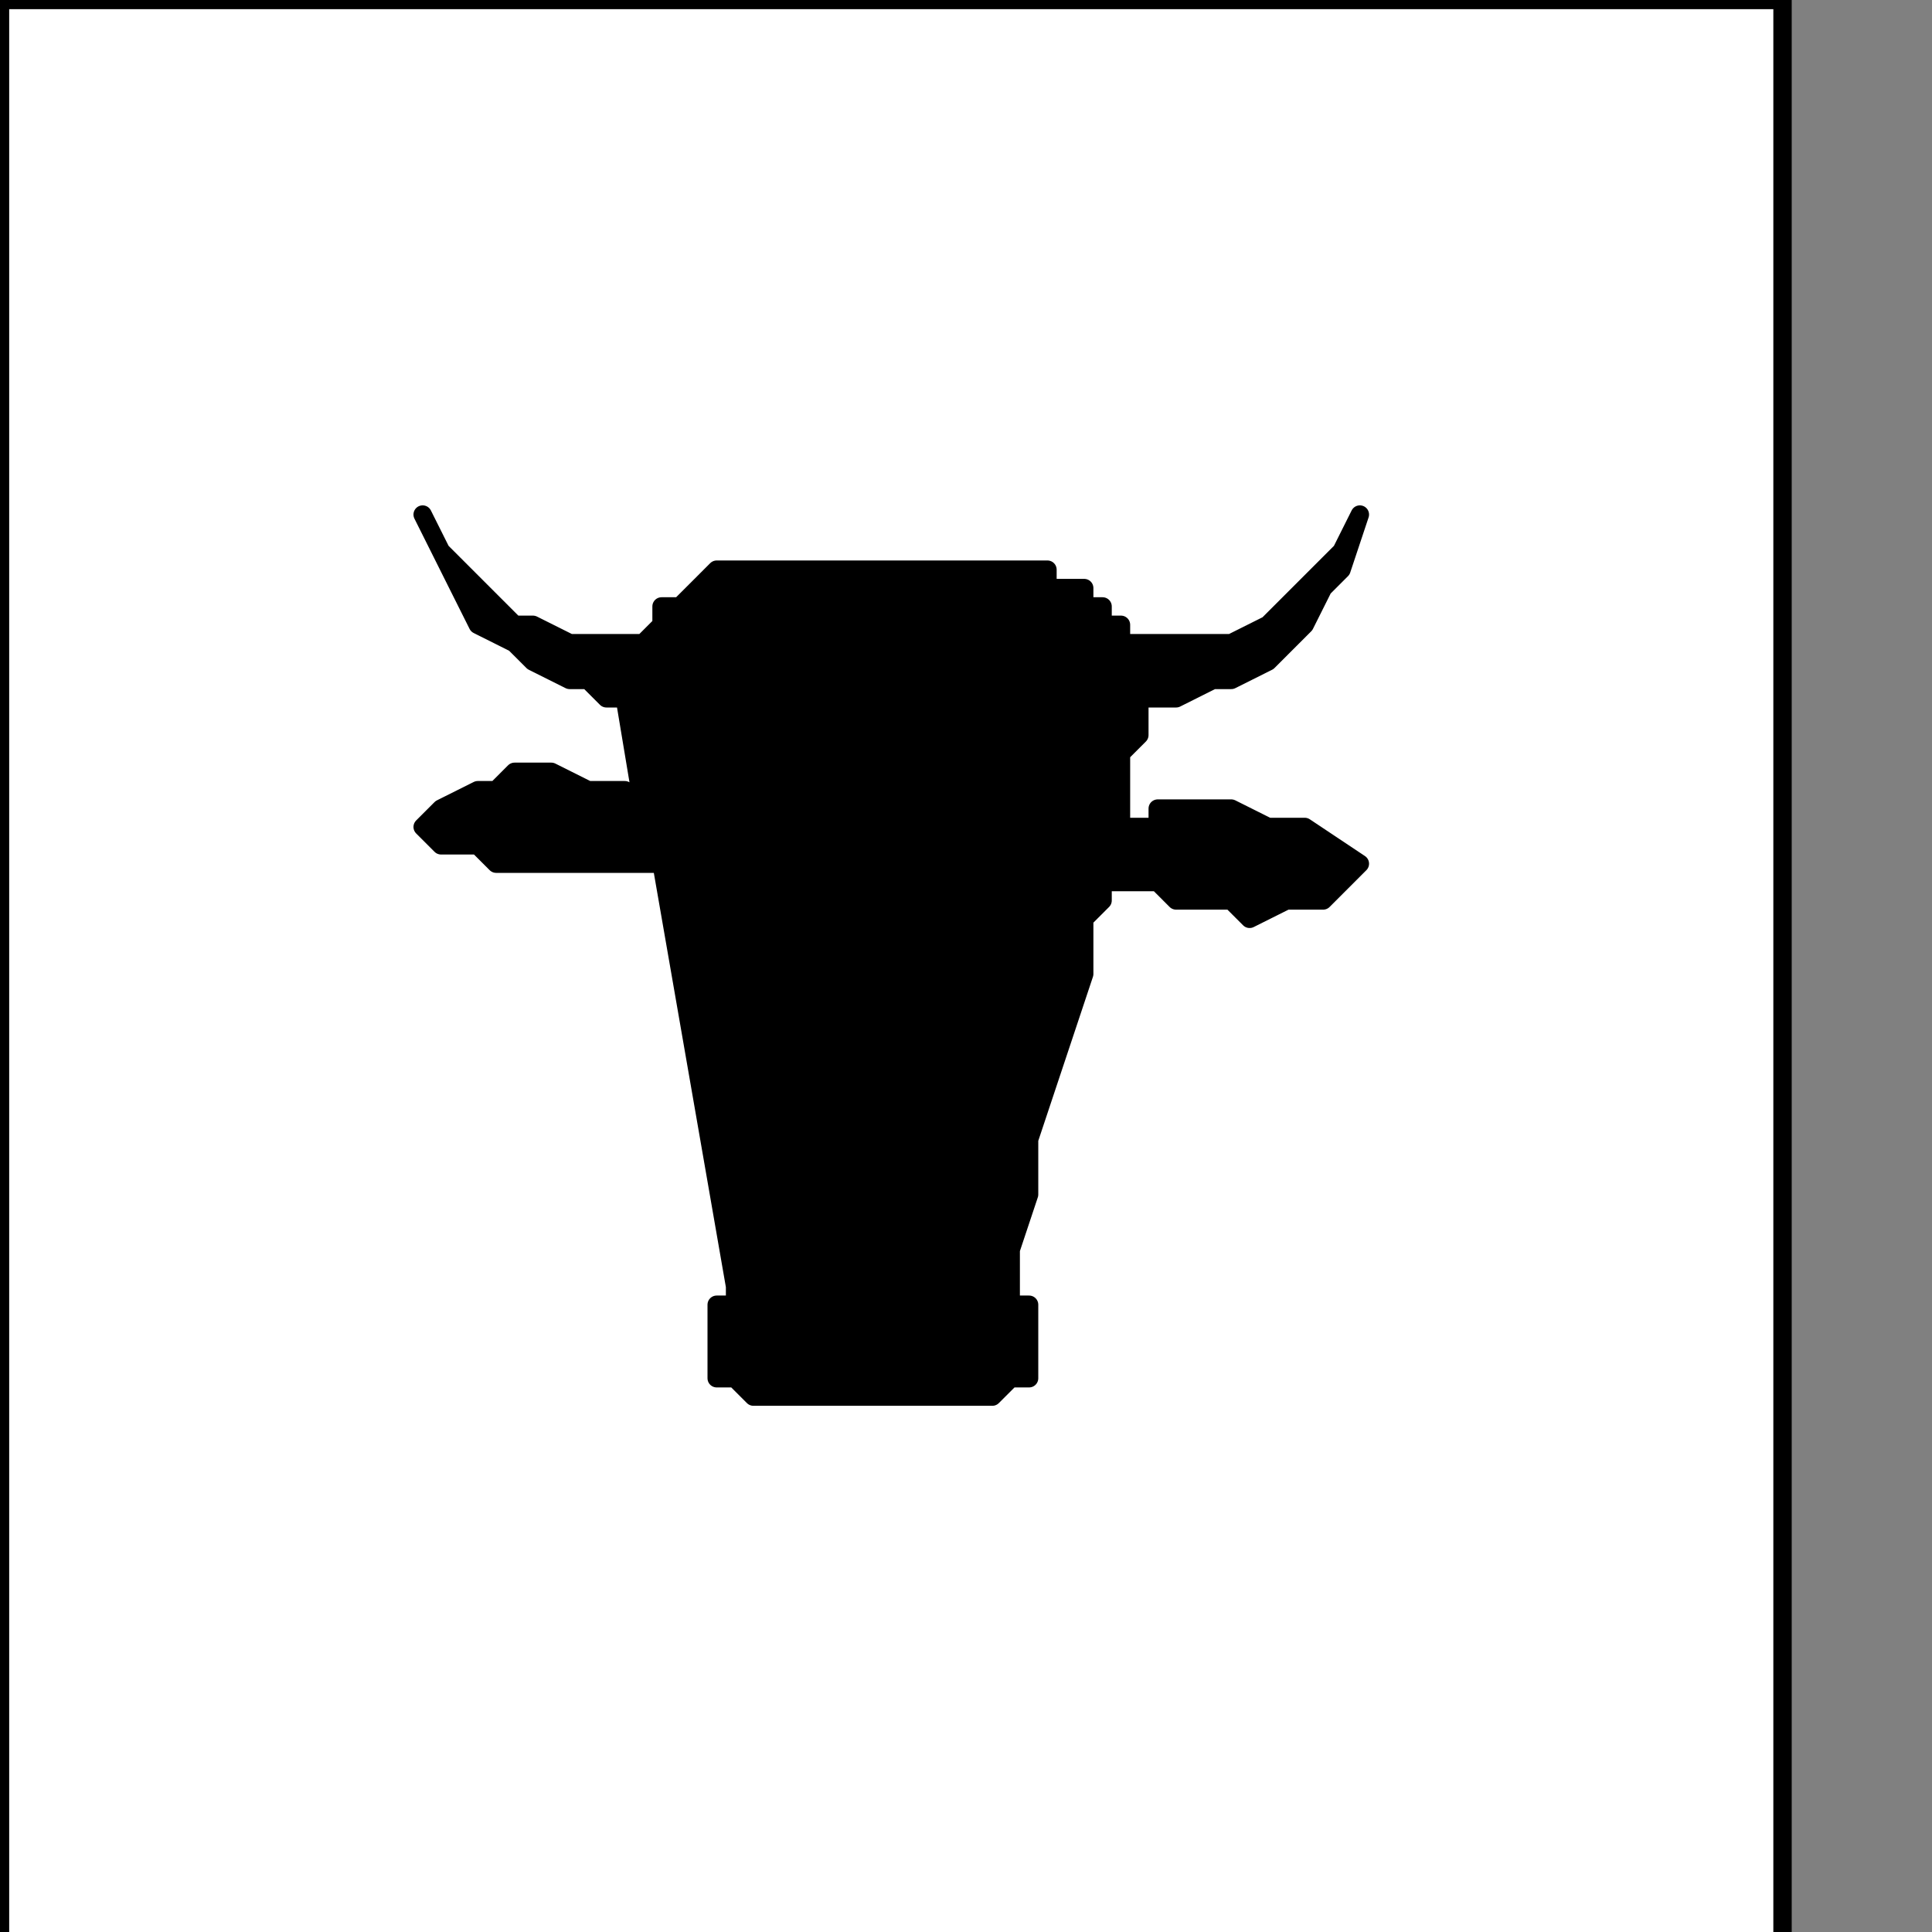 <?xml version="1.0" encoding="UTF-8" standalone="no"?>
<svg
   xmlns:dc="http://purl.org/dc/elements/1.1/"
   xmlns:cc="http://creativecommons.org/ns#"
   xmlns:rdf="http://www.w3.org/1999/02/22-rdf-syntax-ns#"
   xmlns:svg="http://www.w3.org/2000/svg"
   xmlns="http://www.w3.org/2000/svg"
   xmlns:sodipodi="http://sodipodi.sourceforge.net/DTD/sodipodi-0.dtd"
   xmlns:inkscape="http://www.inkscape.org/namespaces/inkscape"
   version="1.0"
   width="27.905mm"
   height="27.905mm"
   id="svg13"
   sodipodi:docname="PD050RBF.WMF">
  <rect width="100%" height="100%" fill="#808080" stroke="none"/>
  <sodipodi:namedview
     pagecolor="#ffffff"
     bordercolor="#666666"
     borderopacity="1"
     objecttolerance="10"
     gridtolerance="10"
     guidetolerance="10"
     inkscape:pageopacity="0"
     inkscape:pageshadow="2"
     inkscape:window-width="640"
     inkscape:window-height="480"
     id="namedview15" />
  <defs
     id="defs3">
    <pattern
       id="WMFhbasepattern"
       patternUnits="userSpaceOnUse"
       width="6"
       height="6"
       x="0"
       y="0" />
  </defs>
  <path
     style="fill:#ffffff;fill-rule:nonzero;fill-opacity:1;stroke:none;"
     d="  M -14.044,207.657   M 97.308,106.337   L 97.308,0   L 0,0   L 0,106.337   L 97.308,106.337   L 97.308,106.337  z "
     id="path5" />
  <path
     style="fill:none;stroke:#000000;stroke-width:1.003px;stroke-linecap:round;stroke-linejoin:round;stroke-miterlimit:4;stroke-dasharray:none;stroke-opacity:1;"
     d="  M -14.044,207.657   M 97.308,106.337   L 97.308,0   L 0,0   L 0,106.337   L 97.308,106.337   L 97.308,106.337  "
     id="path7" />
  <path
     style="fill:#000000;fill-rule:nonzero;fill-opacity:1;stroke:none;"
     d="  M -53.168,151.479   M 61.194,45.143   L 61.194,45.143   L 61.194,44.14   L 61.194,44.14   L 61.194,43.137   L 61.194,42.133   L 61.194,41.13   L 62.197,40.127   L 62.197,39.124   L 62.197,39.124   L 62.197,38.121   L 62.197,38.121   L 62.197,38.121   L 62.197,38.121   L 62.197,38.121   L 62.197,38.121   L 62.197,38.121   L 62.197,38.121   L 62.197,38.121   L 62.197,38.121   L 62.197,38.121   L 62.197,38.121   L 62.197,38.121   L 62.197,38.121   L 63.2,38.121   L 64.203,38.121   L 66.21,37.117   L 67.213,37.117   L 69.219,36.114   L 70.222,35.111   L 71.225,34.108   L 72.229,32.102   L 73.232,31.098   L 74.235,28.089   L 74.235,28.089   L 73.232,30.095   L 72.229,31.098   L 71.225,32.102   L 70.222,33.105   L 69.219,34.108   L 67.213,35.111   L 65.206,35.111   L 64.203,35.111   L 62.197,35.111   L 61.194,35.111   L 61.194,35.111   L 61.194,34.108   L 60.19,34.108   L 60.19,33.105   L 59.187,33.105   L 59.187,32.102   L 58.184,32.102   L 58.184,32.102   L 57.181,32.102   L 57.181,31.098   L 56.178,31.098   L 56.178,31.098   L 55.175,31.098   L 53.168,31.098   L 52.165,31.098   L 50.159,31.098   L 49.156,31.098   L 47.149,31.098   L 45.143,31.098   L 44.14,31.098   L 42.133,31.098   L 40.127,31.098   L 40.127,31.098   L 40.127,31.098   L 39.124,31.098   L 38.121,32.102   L 38.121,32.102   L 37.117,33.105   L 37.117,33.105   L 36.114,33.105   L 36.114,34.108   L 36.114,34.108   L 35.111,35.111   L 35.111,35.111   L 34.108,35.111   L 32.102,35.111   L 31.098,35.111   L 29.092,34.108   L 28.089,34.108   L 27.086,33.105   L 26.083,32.102   L 25.079,31.098   L 24.076,30.095   L 23.073,28.089   L 23.073,28.089   L 24.076,30.095   L 25.079,32.102   L 26.083,34.108   L 28.089,35.111   L 29.092,36.114   L 31.098,37.117   L 32.102,37.117   L 33.105,38.121   L 34.108,38.121   L 34.108,38.121   L 35.111,44.14   L 35.111,44.14   L 34.108,43.137   L 33.105,43.137   L 32.102,43.137   L 30.095,42.133   L 29.092,42.133   L 28.089,42.133   L 27.086,43.137   L 26.083,43.137   L 24.076,44.14   L 23.073,45.143   L 23.073,45.143   L 24.076,46.146   L 26.083,46.146   L 27.086,47.149   L 28.089,47.149   L 29.092,47.149   L 31.098,47.149   L 32.102,47.149   L 33.105,47.149   L 35.111,47.149   L 36.114,47.149   L 40.127,70.222   L 40.127,70.222   L 40.127,70.222   L 40.127,70.222   L 40.127,70.222   L 40.127,71.225   L 40.127,71.225   L 39.124,71.225   L 39.124,72.229   L 39.124,72.229   L 39.124,72.229   L 39.124,73.232   L 39.124,73.232   L 39.124,73.232   L 39.124,74.235   L 39.124,74.235   L 39.124,74.235   L 39.124,75.238   L 40.127,75.238   L 40.127,75.238   L 40.127,75.238   L 41.13,76.241   L 41.13,76.241   L 54.171,76.241   L 54.171,76.241   L 54.171,76.241   L 55.175,75.238   L 55.175,75.238   L 55.175,75.238   L 56.178,75.238   L 56.178,74.235   L 56.178,74.235   L 56.178,74.235   L 56.178,73.232   L 56.178,73.232   L 56.178,73.232   L 56.178,72.229   L 56.178,72.229   L 56.178,72.229   L 56.178,72.229   L 56.178,71.225   L 56.178,71.225   L 55.175,71.225   L 55.175,70.222   L 55.175,70.222   L 54.171,70.222   L 54.171,70.222   L 55.175,70.222   L 55.175,68.216   L 56.178,65.206   L 56.178,62.197   L 57.181,59.187   L 58.184,56.178   L 59.187,53.168   L 59.187,50.159   L 60.19,49.156   L 60.19,48.152   L 60.19,48.152   L 61.194,48.152   L 62.197,48.152   L 63.2,48.152   L 64.203,49.156   L 65.206,49.156   L 67.213,49.156   L 68.216,50.159   L 70.222,49.156   L 72.229,49.156   L 74.235,47.149   L 74.235,47.149   L 71.225,45.143   L 69.219,45.143   L 67.213,44.14   L 66.21,44.14   L 65.206,44.14   L 63.2,44.14   L 63.2,45.143   L 62.197,45.143   L 61.194,45.143   L 61.194,45.143   L 61.194,45.143  z "
     id="path9" />
  <path
     style="fill:none;stroke:#000000;stroke-width:1.003px;stroke-linecap:round;stroke-linejoin:round;stroke-miterlimit:4;stroke-dasharray:none;stroke-opacity:1;"
     d="  M -53.168,151.479   M 61.194,45.143   L 61.194,45.143   L 61.194,44.14   L 61.194,44.14   L 61.194,43.137   L 61.194,42.133   L 61.194,41.13   L 62.197,40.127   L 62.197,39.124   L 62.197,39.124   L 62.197,38.121   L 62.197,38.121   L 62.197,38.121   L 62.197,38.121   L 62.197,38.121   L 62.197,38.121   L 62.197,38.121   L 62.197,38.121   L 62.197,38.121   L 62.197,38.121   L 62.197,38.121   L 62.197,38.121   L 62.197,38.121   L 62.197,38.121   L 63.2,38.121   L 64.203,38.121   L 66.21,37.117   L 67.213,37.117   L 69.219,36.114   L 70.222,35.111   L 71.225,34.108   L 72.229,32.102   L 73.232,31.098   L 74.235,28.089   L 74.235,28.089   L 73.232,30.095   L 72.229,31.098   L 71.225,32.102   L 70.222,33.105   L 69.219,34.108   L 67.213,35.111   L 65.206,35.111   L 64.203,35.111   L 62.197,35.111   L 61.194,35.111   L 61.194,35.111   L 61.194,34.108   L 60.19,34.108   L 60.19,33.105   L 59.187,33.105   L 59.187,32.102   L 58.184,32.102   L 58.184,32.102   L 57.181,32.102   L 57.181,31.098   L 56.178,31.098   L 56.178,31.098   L 55.175,31.098   L 53.168,31.098   L 52.165,31.098   L 50.159,31.098   L 49.156,31.098   L 47.149,31.098   L 45.143,31.098   L 44.14,31.098   L 42.133,31.098   L 40.127,31.098   L 40.127,31.098   L 40.127,31.098   L 39.124,31.098   L 38.121,32.102   L 38.121,32.102   L 37.117,33.105   L 37.117,33.105   L 36.114,33.105   L 36.114,34.108   L 36.114,34.108   L 35.111,35.111   L 35.111,35.111   L 34.108,35.111   L 32.102,35.111   L 31.098,35.111   L 29.092,34.108   L 28.089,34.108   L 27.086,33.105   L 26.083,32.102   L 25.079,31.098   L 24.076,30.095   L 23.073,28.089   L 23.073,28.089   L 24.076,30.095   L 25.079,32.102   L 26.083,34.108   L 28.089,35.111   L 29.092,36.114   L 31.098,37.117   L 32.102,37.117   L 33.105,38.121   L 34.108,38.121   L 34.108,38.121   L 35.111,44.14   L 35.111,44.14   L 34.108,43.137   L 33.105,43.137   L 32.102,43.137   L 30.095,42.133   L 29.092,42.133   L 28.089,42.133   L 27.086,43.137   L 26.083,43.137   L 24.076,44.14   L 23.073,45.143   L 23.073,45.143   L 24.076,46.146   L 26.083,46.146   L 27.086,47.149   L 28.089,47.149   L 29.092,47.149   L 31.098,47.149   L 32.102,47.149   L 33.105,47.149   L 35.111,47.149   L 36.114,47.149   L 40.127,70.222   L 40.127,70.222   L 40.127,70.222   L 40.127,70.222   L 40.127,70.222   L 40.127,71.225   L 40.127,71.225   L 39.124,71.225   L 39.124,72.229   L 39.124,72.229   L 39.124,72.229   L 39.124,73.232   L 39.124,73.232   L 39.124,73.232   L 39.124,74.235   L 39.124,74.235   L 39.124,74.235   L 39.124,75.238   L 40.127,75.238   L 40.127,75.238   L 40.127,75.238   L 41.13,76.241   L 41.13,76.241   L 54.171,76.241   L 54.171,76.241   L 54.171,76.241   L 55.175,75.238   L 55.175,75.238   L 55.175,75.238   L 56.178,75.238   L 56.178,74.235   L 56.178,74.235   L 56.178,74.235   L 56.178,73.232   L 56.178,73.232   L 56.178,73.232   L 56.178,72.229   L 56.178,72.229   L 56.178,72.229   L 56.178,72.229   L 56.178,71.225   L 56.178,71.225   L 55.175,71.225   L 55.175,70.222   L 55.175,70.222   L 54.171,70.222   L 54.171,70.222   L 55.175,70.222   L 55.175,68.216   L 56.178,65.206   L 56.178,62.197   L 57.181,59.187   L 58.184,56.178   L 59.187,53.168   L 59.187,50.159   L 60.19,49.156   L 60.19,48.152   L 60.19,48.152   L 61.194,48.152   L 62.197,48.152   L 63.2,48.152   L 64.203,49.156   L 65.206,49.156   L 67.213,49.156   L 68.216,50.159   L 70.222,49.156   L 72.229,49.156   L 74.235,47.149   L 74.235,47.149   L 71.225,45.143   L 69.219,45.143   L 67.213,44.14   L 66.21,44.14   L 65.206,44.14   L 63.2,44.14   L 63.2,45.143   L 62.197,45.143   L 61.194,45.143   L 61.194,45.143   L 61.194,45.143  "
     id="path11" />
</svg>
